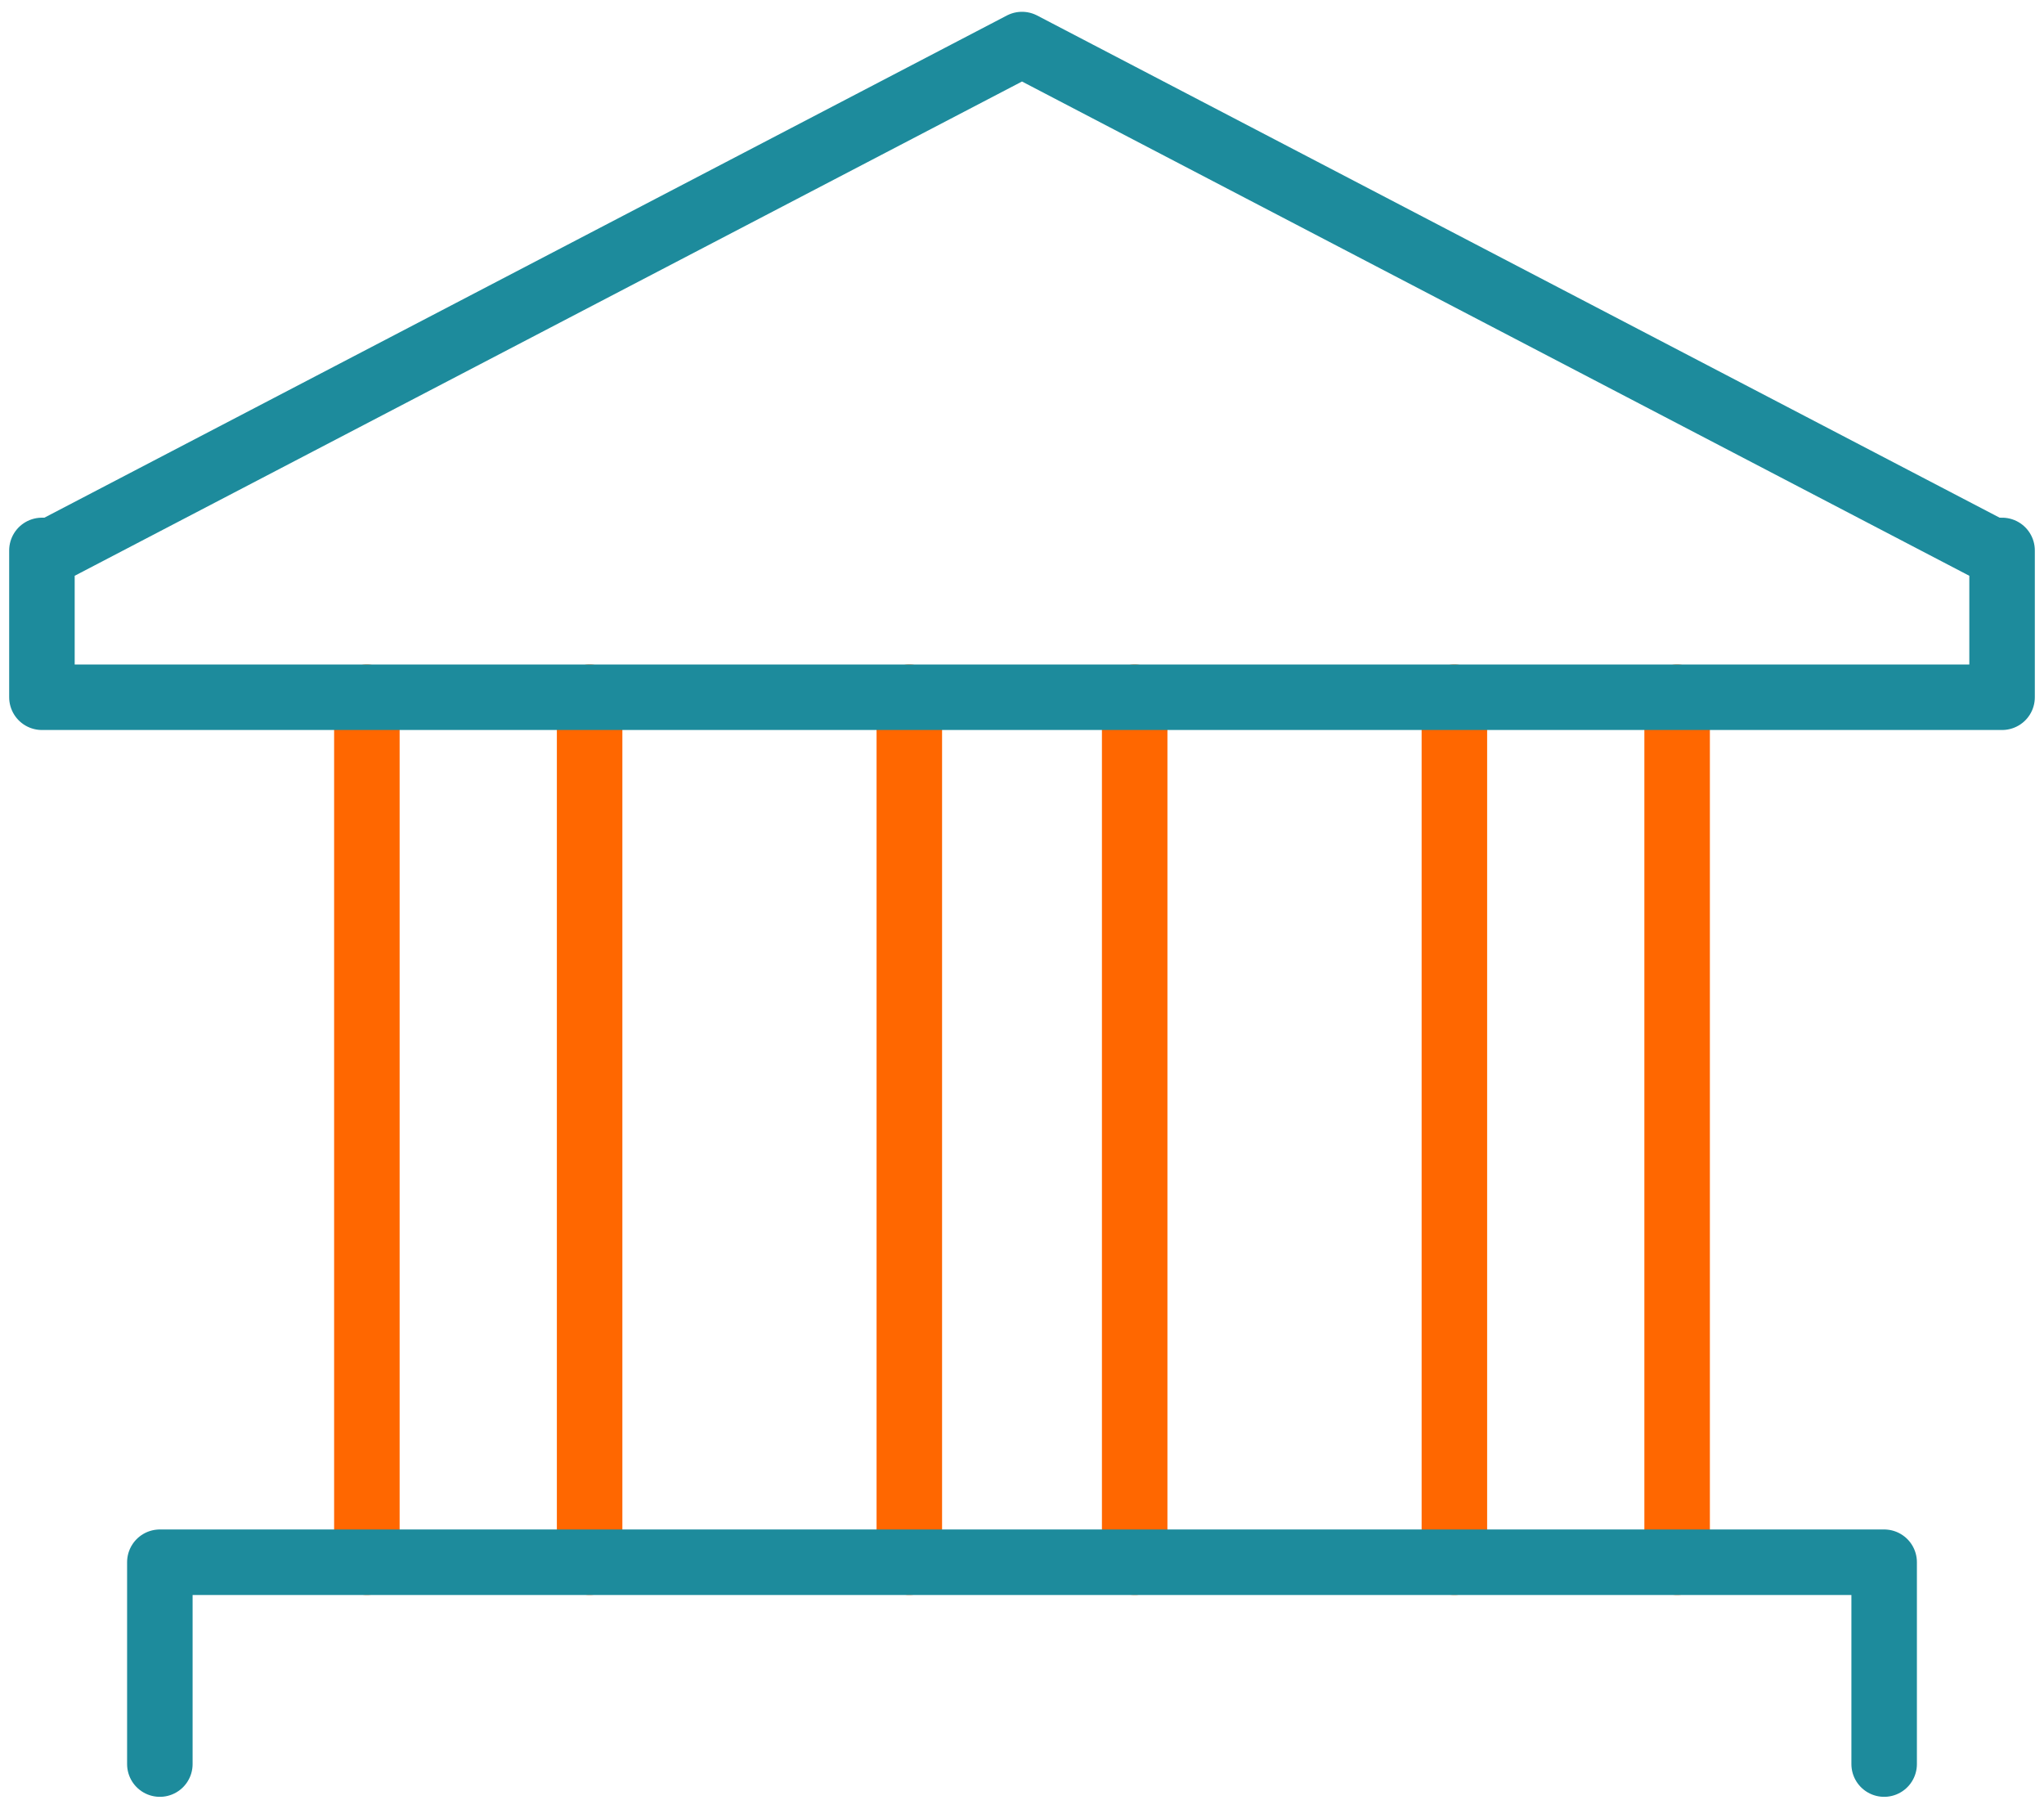 <?xml version="1.0" encoding="utf-8"?>
<!-- Generator: Adobe Illustrator 24.2.1, SVG Export Plug-In . SVG Version: 6.00 Build 0)  -->
<svg version="1.1" id="レイヤー_1" xmlns="http://www.w3.org/2000/svg" xmlns:xlink="http://www.w3.org/1999/xlink" x="0px"
	 y="0px" viewBox="0 0 78 69" style="enable-background:new 0 0 78 69;" xml:space="preserve">
<style type="text/css">
	.st0{fill:none;stroke:#FF6700;stroke-width:2.5;stroke-linecap:round;stroke-linejoin:round;stroke-miterlimit:10;}
	.st1{fill:none;stroke:#1D8B9C;stroke-width:2.5;stroke-linecap:round;stroke-linejoin:round;stroke-miterlimit:10;}
</style>
<g>
	<g>
		<line class="st0" x1="14" y1="59.6" x2="14" y2="26.6"/>
		<line class="st0" x1="22.5" y1="26.6" x2="22.5" y2="59.6"/>
		<line class="st0" x1="34.7" y1="59.6" x2="34.7" y2="26.6"/>
		<line class="st0" x1="43.3" y1="26.6" x2="43.3" y2="59.6"/>
		<line class="st0" x1="55.5" y1="59.6" x2="55.5" y2="26.6"/>
		<line class="st0" x1="64" y1="26.6" x2="64" y2="59.6"/>
	</g>
	<polyline class="st1" points="6.1,67.3 6.1,59.6 71.9,59.6 71.9,67.3 	"/>
	<g>
		<polygon class="st1" points="76,21 39,1.7 2,21 1.6,21 1.6,26.6 76.4,26.6 76.4,21 		"/>
	</g>
</g>
</svg>
